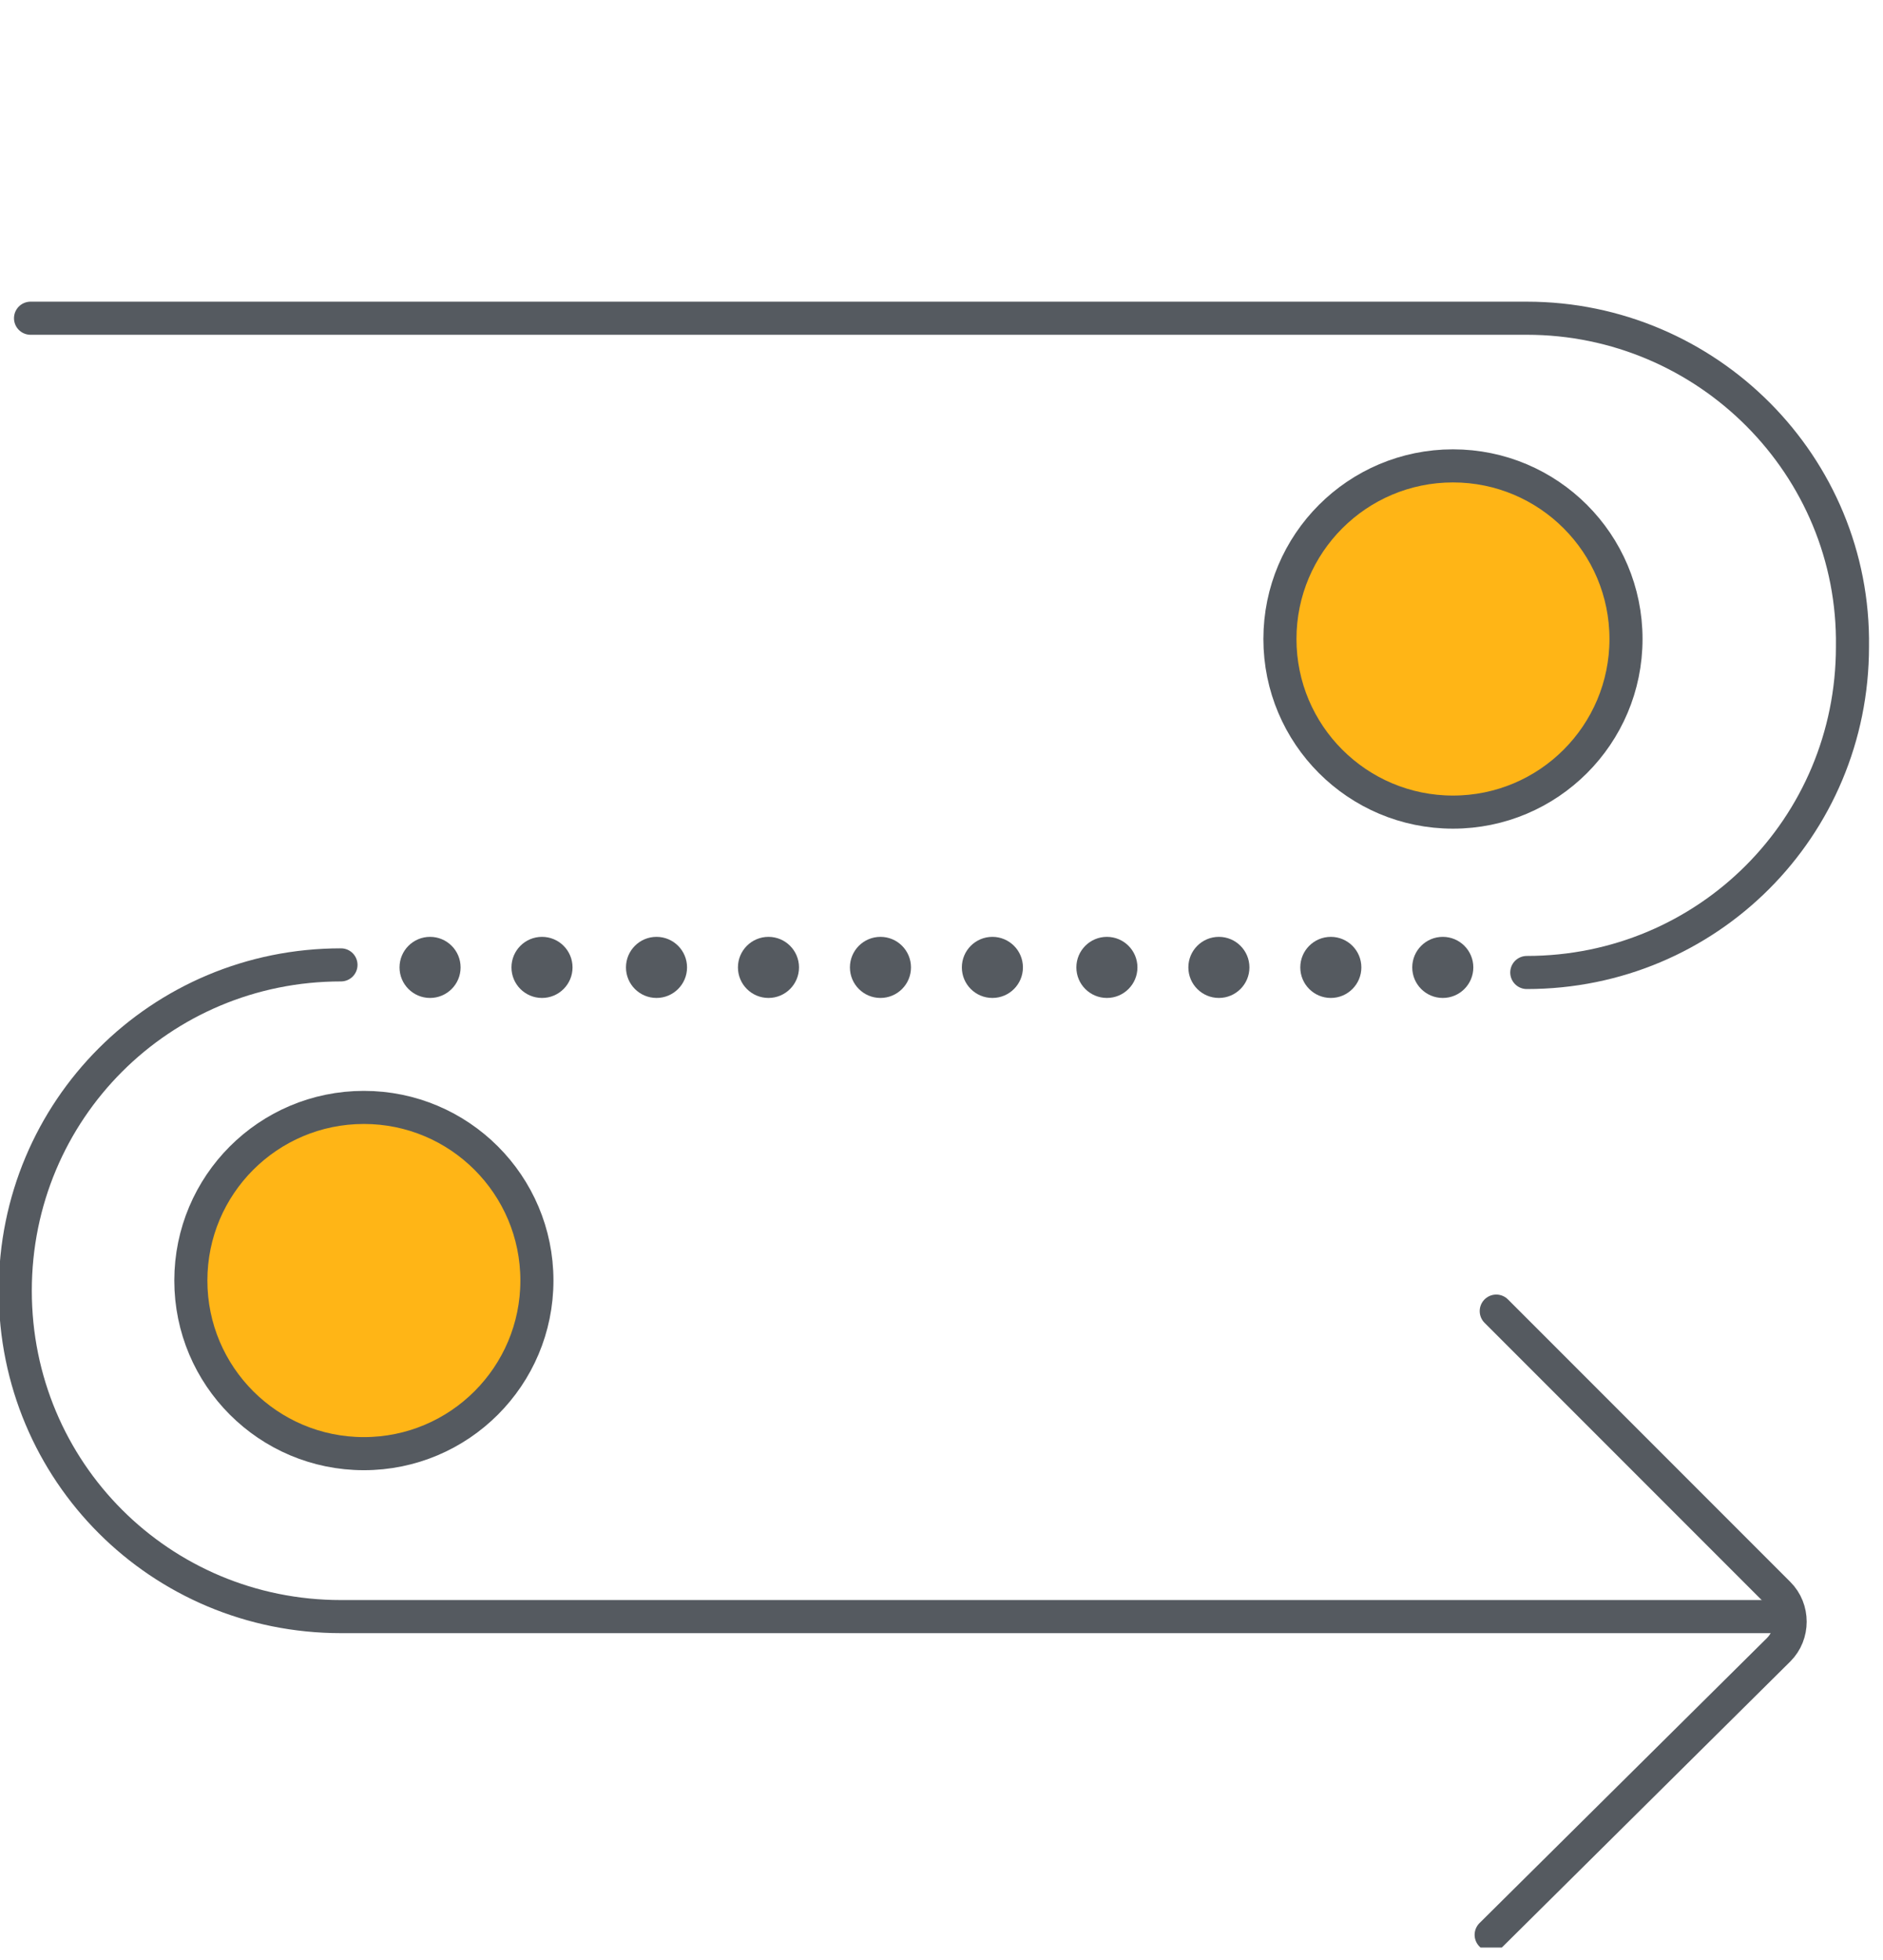 <svg xmlns="http://www.w3.org/2000/svg" width="74" height="77" viewBox="0 0 74 77" fill="none"><g clip-path="url(#clip0_63_7417)"><path d="M13.4 37.901C6.3 37.901 0.6 43.601 0.6 50.701C0.6 57.801 6.3 63.501 13.4 63.501L70.3 63.501" stroke="#555A60" stroke-width="1.3" stroke-miterlimit="10" stroke-linecap="round"></path><path d="M60.001 38.2C67.1 38.2 72.8 32.5 72.8 25.4C72.9 18.3 67.1 12.5 60.001 12.5L1.2 12.5" stroke="#555A60" stroke-width="1.3" stroke-miterlimit="10" stroke-linecap="round"></path><path d="M58.601 76.001L69.901 64.801C70.501 64.201 70.501 63.201 69.901 62.601L58.801 51.501" stroke="#555A60" stroke-width="1.3" stroke-miterlimit="10" stroke-linecap="round"></path><path d="M55.5 38C55.5 37.337 56.038 36.8 56.7 36.8C57.363 36.8 57.9 37.337 57.9 38C57.9 38.663 57.363 39.2 56.7 39.2C56.038 39.2 55.5 38.663 55.5 38Z" fill="#555A60"></path><path d="M51.1 38C51.1 37.337 51.637 36.8 52.3 36.8C52.963 36.8 53.5 37.337 53.5 38C53.5 38.663 52.963 39.2 52.3 39.2C51.637 39.2 51.1 38.663 51.1 38Z" fill="#555A60"></path><path d="M46.701 38C46.701 37.337 47.238 36.8 47.901 36.8C48.563 36.8 49.101 37.337 49.101 38C49.101 38.663 48.563 39.2 47.901 39.2C47.238 39.2 46.701 38.663 46.701 38Z" fill="#555A60"></path><path d="M42.3 38C42.3 37.337 42.837 36.8 43.5 36.8C44.163 36.8 44.7 37.337 44.7 38C44.7 38.663 44.163 39.2 43.5 39.2C42.837 39.2 42.3 38.663 42.3 38Z" fill="#555A60"></path><path d="M37.8 38C37.8 37.337 38.337 36.8 39 36.8C39.663 36.8 40.2 37.337 40.2 38C40.2 38.663 39.663 39.2 39 39.2C38.337 39.2 37.8 38.663 37.8 38Z" fill="#555A60"></path><path d="M33.401 38C33.401 37.337 33.938 36.8 34.601 36.8C35.264 36.8 35.801 37.337 35.801 38C35.801 38.663 35.264 39.2 34.601 39.2C33.938 39.2 33.401 38.663 33.401 38Z" fill="#555A60"></path><path d="M29 38C29 37.337 29.538 36.8 30.2 36.8C30.863 36.8 31.4 37.337 31.4 38C31.4 38.663 30.863 39.2 30.2 39.2C29.538 39.2 29 38.663 29 38Z" fill="#555A60"></path><path d="M24.6 38C24.6 37.337 25.137 36.8 25.8 36.8C26.463 36.8 27 37.337 27 38C27 38.663 26.463 39.2 25.8 39.2C25.137 39.2 24.6 38.663 24.6 38Z" fill="#555A60"></path><path d="M20.1 38C20.1 37.337 20.637 36.8 21.3 36.8C21.963 36.8 22.5 37.337 22.5 38C22.5 38.663 21.963 39.2 21.3 39.2C20.637 39.2 20.1 38.663 20.1 38Z" fill="#555A60"></path><path d="M15.701 38C15.701 37.337 16.238 36.8 16.901 36.8C17.563 36.8 18.101 37.337 18.101 38C18.101 38.663 17.563 39.2 16.901 39.2C16.238 39.2 15.701 38.663 15.701 38Z" fill="#555A60"></path><path d="M50.3 25.1C50.3 21.345 53.345 18.3 57.1 18.3C60.856 18.3 63.9 21.345 63.9 25.1C63.9 28.856 60.856 31.9 57.1 31.9C53.345 31.9 50.3 28.856 50.3 25.1Z" fill="#FFB516" stroke="#555A60" stroke-width="1.3" stroke-miterlimit="10"></path><path d="M7.5 50.3C7.5 46.544 10.544 43.5 14.3 43.5C18.055 43.5 21.1 46.544 21.1 50.3C21.1 54.055 18.055 57.1 14.3 57.1C10.544 57.1 7.5 54.055 7.5 50.3Z" fill="#FFB516" stroke="#555A60" stroke-width="1.3" stroke-miterlimit="10"></path></g><defs><clipPath id="clip0_63_7417"><rect width="76.5" height="73.5" fill="white" transform="matrix(4.37114e-08 -1 -1 -4.37114e-08 73.5 76.5)"></rect></clipPath></defs></svg>